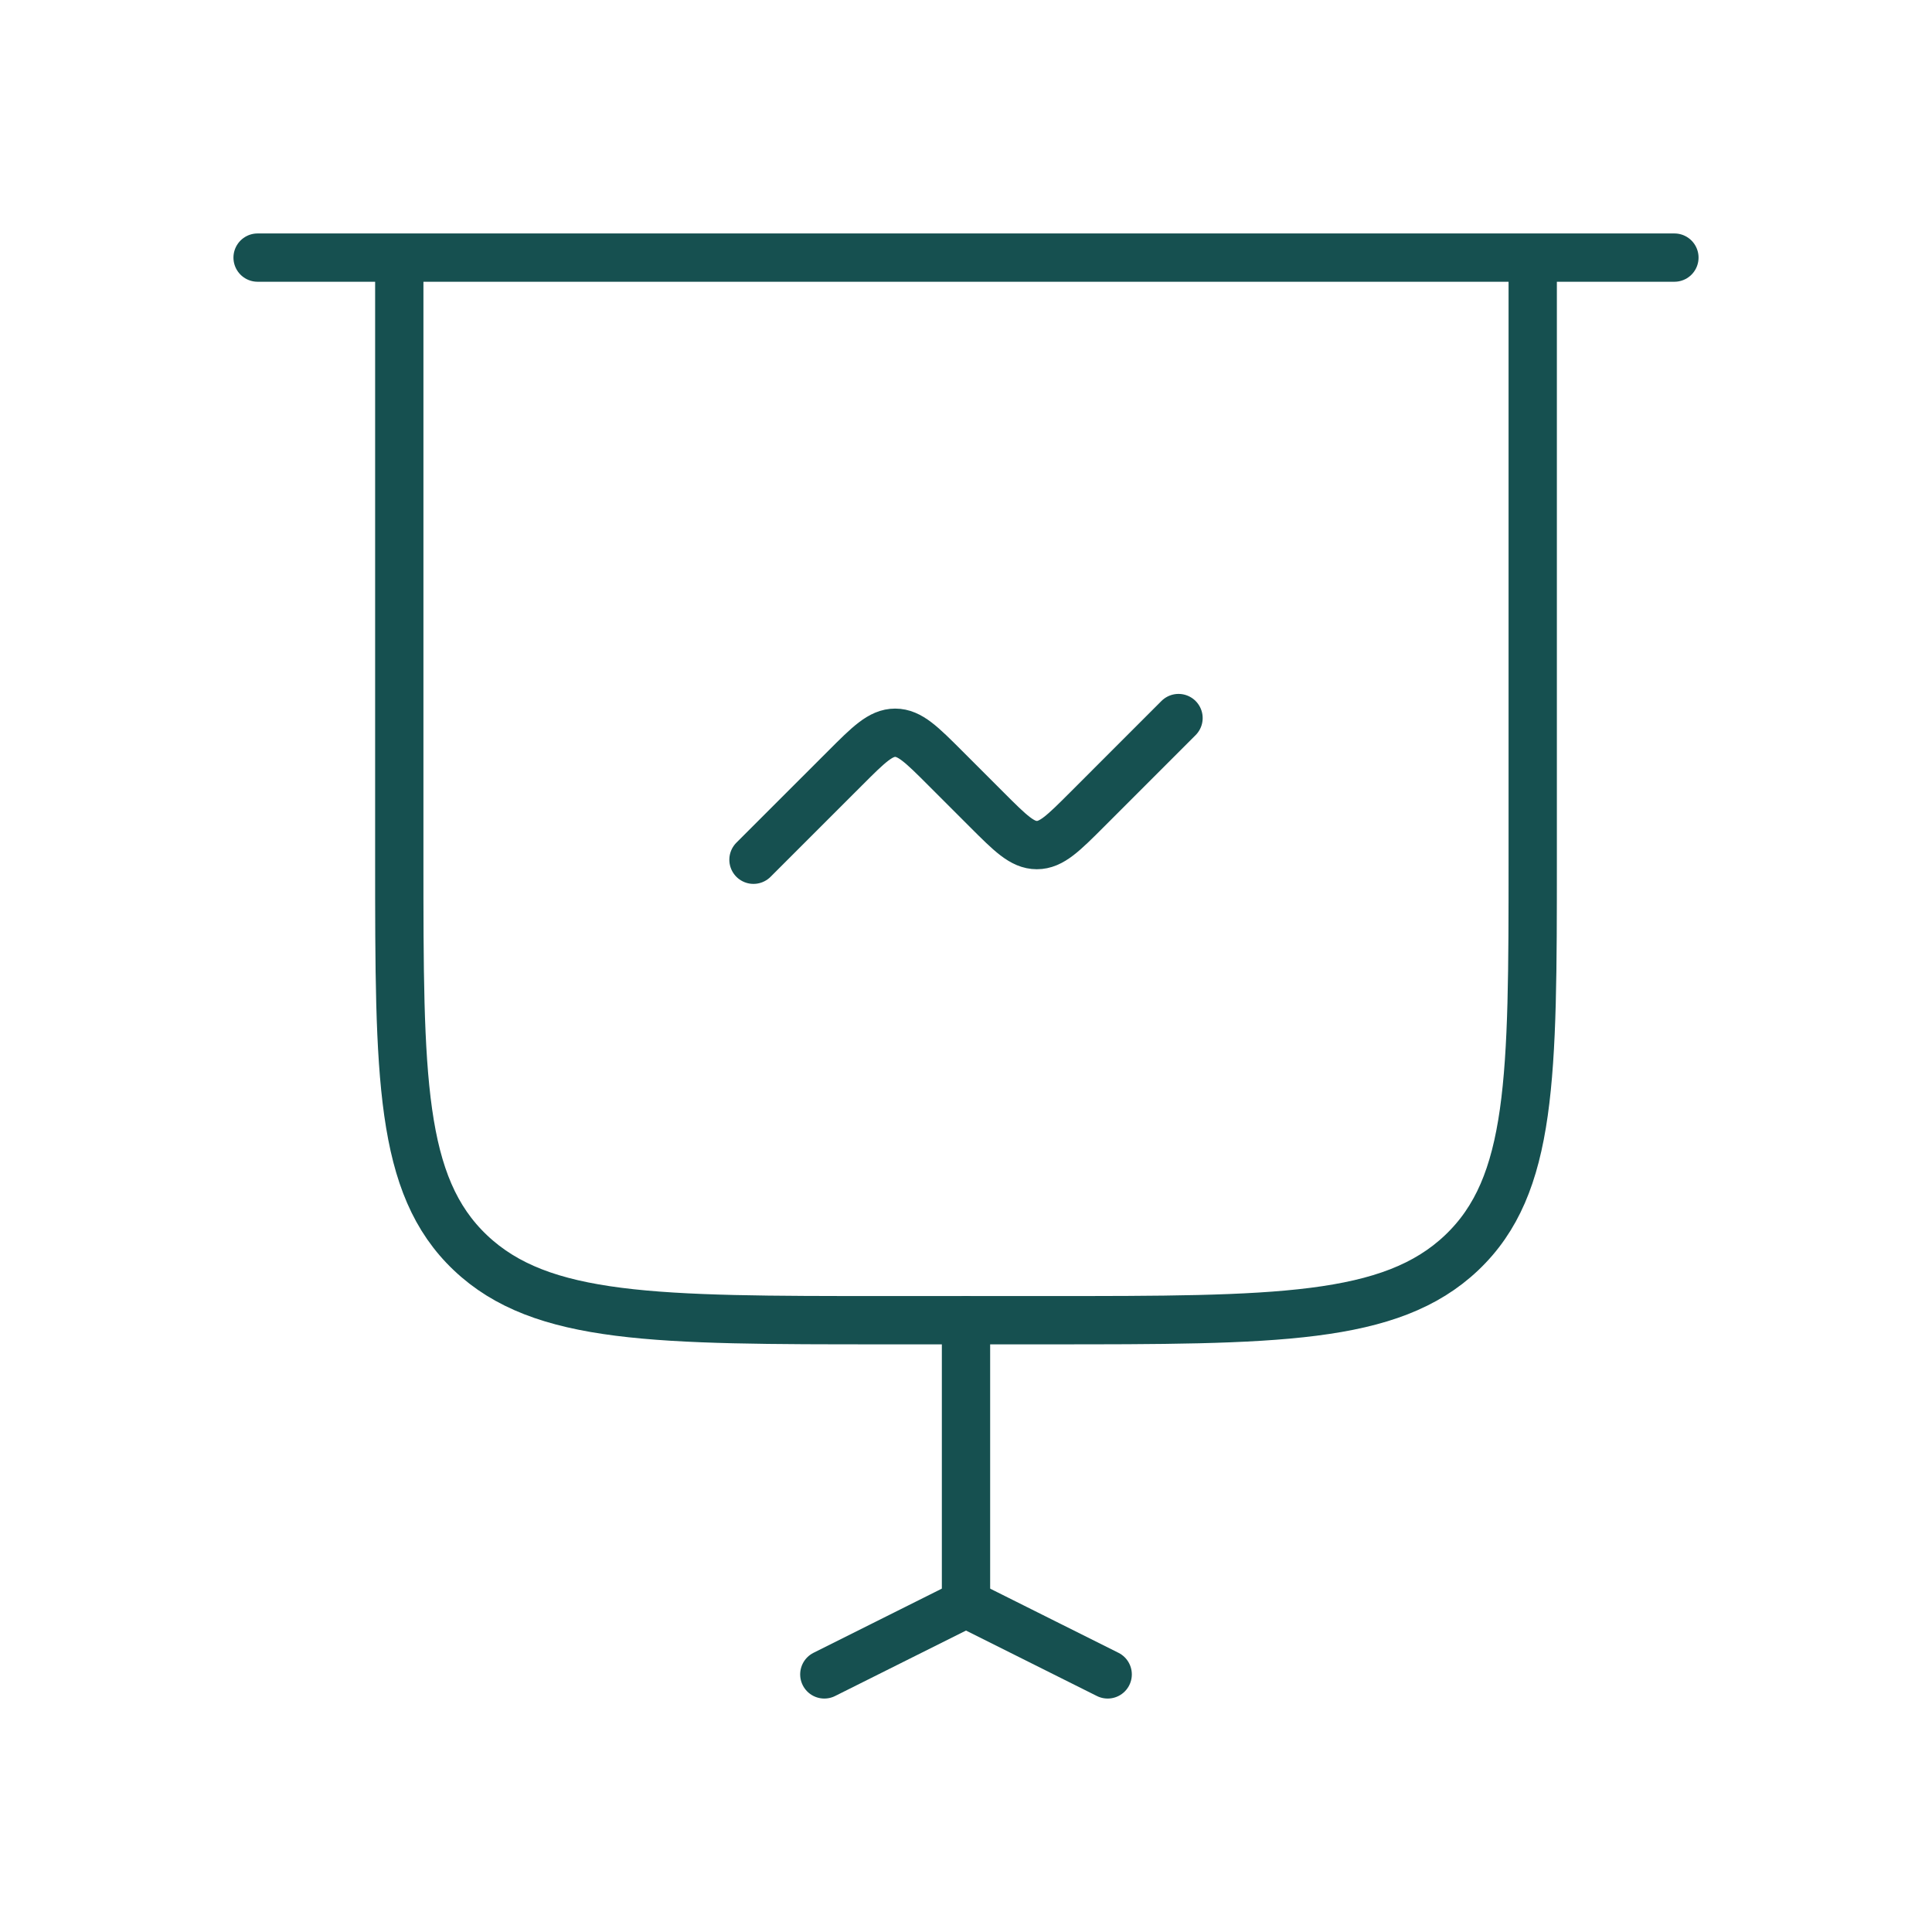 <?xml version="1.0" encoding="UTF-8"?> <svg xmlns="http://www.w3.org/2000/svg" width="60" height="60" viewBox="0 0 60 60" fill="none"> <path d="M8 8H52" stroke="#165050" stroke-width="1.5" stroke-linecap="round"></path> <path d="M23.4 26.7L26.245 23.856C26.978 23.123 27.345 22.756 27.8 22.756C28.256 22.756 28.623 23.123 29.356 23.856L30.645 25.145C31.378 25.878 31.745 26.245 32.2 26.245C32.656 26.245 33.023 25.878 33.756 25.145L36.6 22.3" stroke="#165050" stroke-width="1.5" stroke-linecap="round"></path> <path d="M30 49.8L30 41" stroke="#165050" stroke-width="1.5" stroke-linecap="round"></path> <path d="M25.6 52L30 49.8" stroke="#165050" stroke-width="1.5" stroke-linecap="round"></path> <path d="M34.4 52L30 49.8" stroke="#165050" stroke-width="1.5" stroke-linecap="round"></path> <path d="M47.6 8V26.7C47.6 33.441 47.6 36.812 45.391 38.906C43.182 41 39.626 41 32.515 41H27.486C20.375 41 16.819 41 14.61 38.906C12.4 36.812 12.4 33.441 12.4 26.7V8" stroke="#165050" stroke-width="1.5"></path> </svg> 